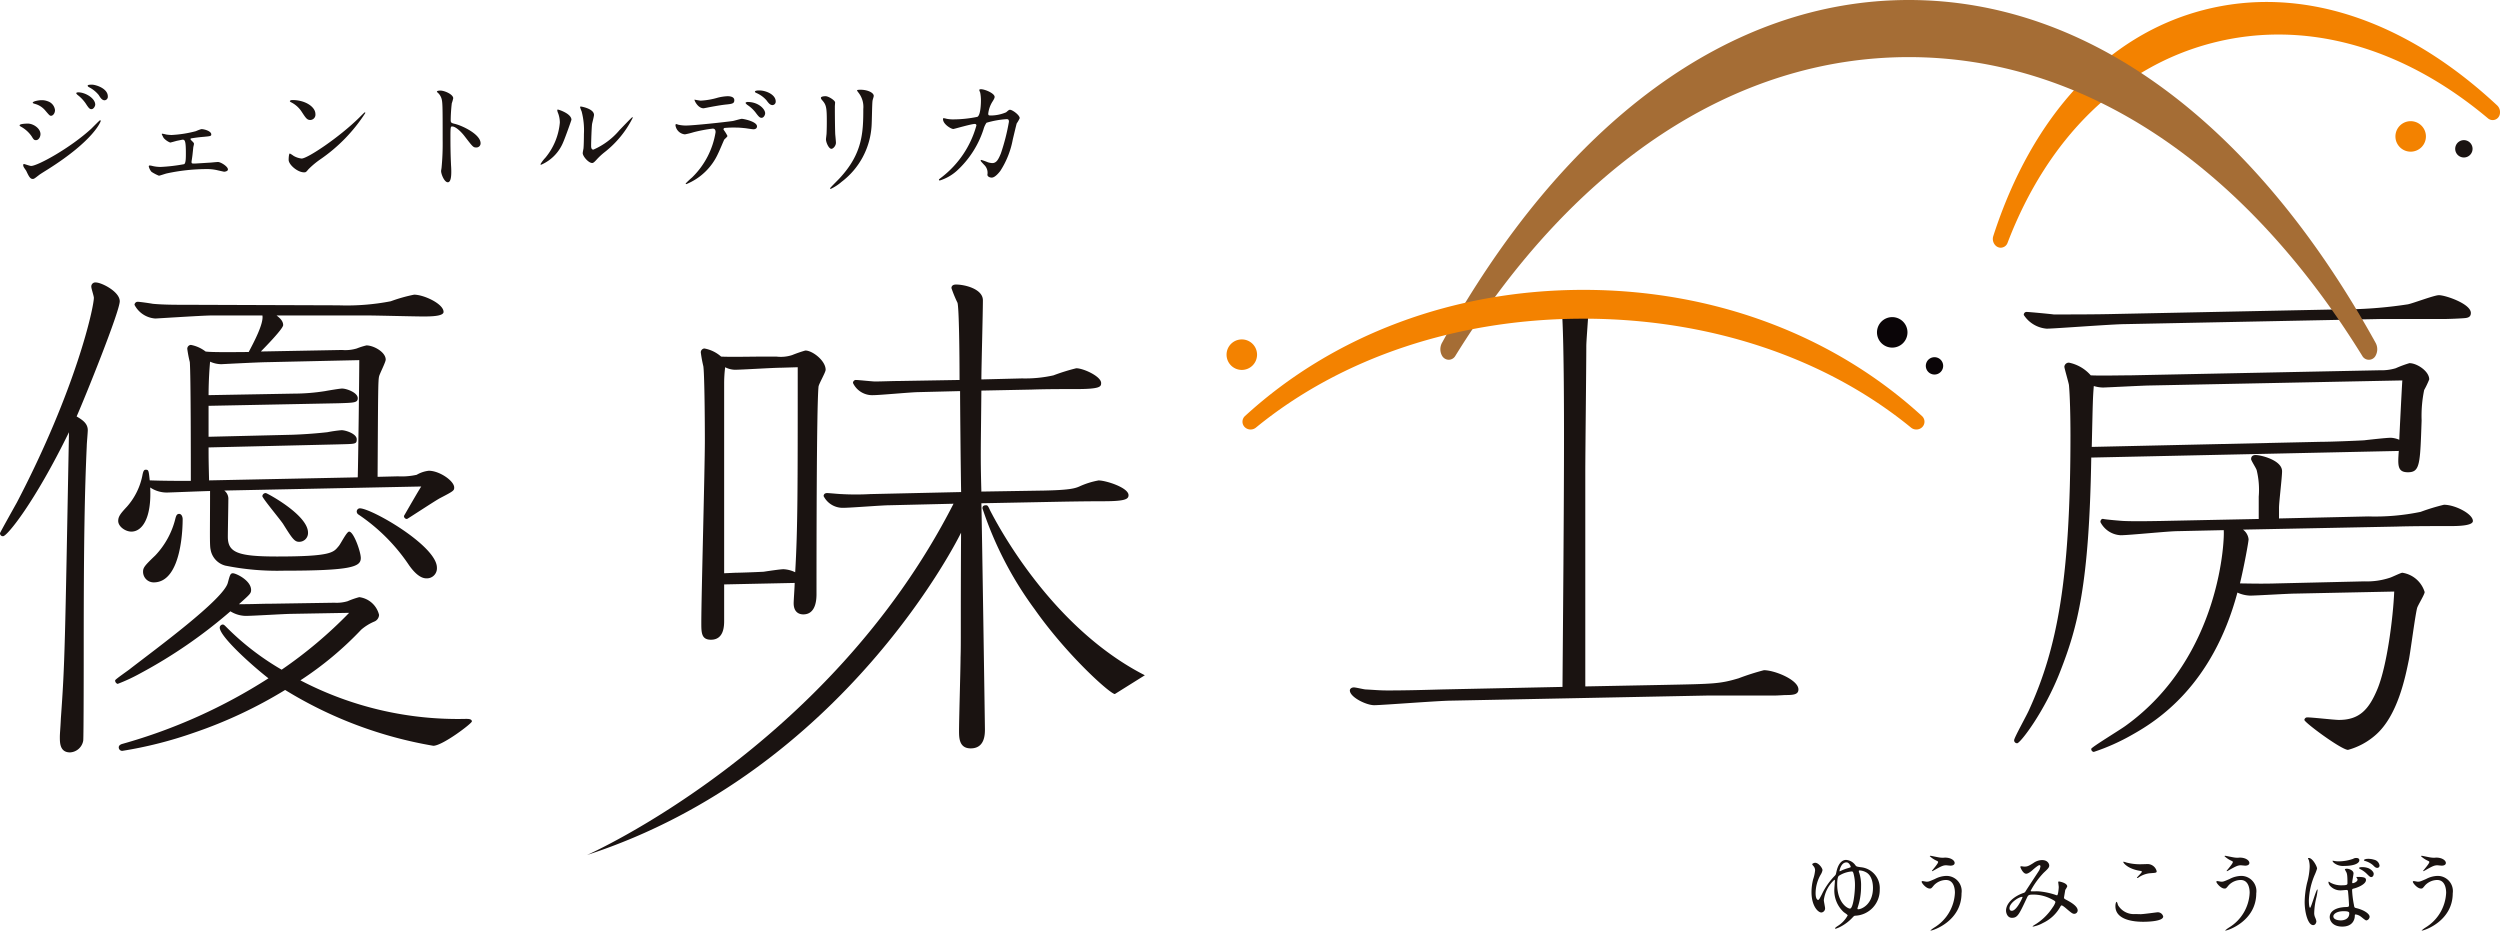 <svg xmlns="http://www.w3.org/2000/svg" width="288.215" height="107.286" viewBox="0 0 288.215 107.286">
  <g id="アートワーク_2" data-name="アートワーク 2" transform="translate(144.107 53.643)">
    <g id="グループ_1576" data-name="グループ 1576" transform="translate(-144.107 -53.643)">
      <g id="グループ_1568" data-name="グループ 1568" transform="translate(0 32.567)">
        <path id="パス_244651" data-name="パス 244651" d="M10.12,35.406c0,.292-.117,1.52-.117,1.813-.234,5.149-.351,10.765-.351,23.051,0,.994,0,10.588-.058,10.939a1.632,1.632,0,0,1-1.52,1.347C6.9,72.555,6.9,71.442,6.9,70.8c0-.468.058-.877.117-2.165.468-6.494.468-8.072.935-32.994C3.978,43.771.819,47.633.351,47.633A.332.332,0,0,1,0,47.28c0-.058,1.7-3.1,1.931-3.51,6.844-13.1,8.891-22.523,8.891-23.634,0-.175-.292-1.054-.292-1.23a.464.464,0,0,1,.528-.526c.643,0,2.748,1.052,2.748,2.165,0,1.169-4.036,11.173-4.972,13.279C9.419,34.176,10.12,34.586,10.12,35.406ZM38.552,55.3a4.413,4.413,0,0,0,1.522-.175,9.337,9.337,0,0,1,1.345-.468A2.7,2.7,0,0,1,43.7,56.7a.865.865,0,0,1-.526.762,5.765,5.765,0,0,0-1.522.936,38.775,38.775,0,0,1-7.02,5.85A39.183,39.183,0,0,0,53.7,68.692c.292,0,.7,0,.7.294,0,.234-3.393,2.806-4.447,2.806a47.933,47.933,0,0,1-17.082-6.435,52.477,52.477,0,0,1-10.473,4.915A47.626,47.626,0,0,1,14.1,72.379a.4.4,0,0,1-.409-.411c0-.234.234-.351.47-.409a62.411,62.411,0,0,0,16.789-7.546c-1.814-1.405-5.617-4.8-5.617-5.85a.373.373,0,0,1,.351-.351c.117,0,.234.117.351.234a30.61,30.61,0,0,0,6.435,4.973,50.837,50.837,0,0,0,7.782-6.554l-6.611.117c-.76,0-4.447.236-5.324.236a3.462,3.462,0,0,1-1.754-.528A56.782,56.782,0,0,1,16.2,63.428a20.347,20.347,0,0,1-2.633,1.228.4.4,0,0,1-.292-.409c0-.117,1.639-1.228,1.756-1.347,2.867-2.222,10.705-7.955,11.231-9.887.236-.877.294-1.111.586-1.111.351,0,2.1.819,2.1,1.931,0,.409-.175.526-1.4,1.637,1.813,0,2.516-.058,3.861-.058ZM25.857,42.367a1.2,1.2,0,0,1,.468,1.052c0,.643-.058,3.568-.058,4.272,0,1.813,1.113,2.28,5.675,2.28,6.26,0,6.494-.468,7.08-1.169.234-.234.936-1.7,1.228-1.7.526,0,1.345,2.341,1.345,3.042,0,1-.994,1.463-8.891,1.463a30.2,30.2,0,0,1-6.729-.585,2.314,2.314,0,0,1-1.7-1.873c-.117-.468-.058-2.282-.058-6.727-.409,0-4.74.175-4.973.175a3.433,3.433,0,0,1-1.929-.585c.175,3.568-.937,5.089-2.165,5.089-.7,0-1.522-.585-1.522-1.228,0-.526.292-.877,1-1.639a7.674,7.674,0,0,0,1.813-3.744c.058-.234.117-.526.351-.526.351,0,.351.117.47,1.228,1.579.06,3.159.06,4.738.06,0-2.4,0-12.169-.117-13.691a13.873,13.873,0,0,1-.292-1.522A.446.446,0,0,1,22,25.576a3.969,3.969,0,0,1,1.7.762c.7.117,4.153.058,4.972.058.526-1,1.756-3.276,1.58-4.213H24.4c-.994,0-6.318.351-6.494.351a2.921,2.921,0,0,1-2.4-1.579.377.377,0,0,1,.351-.351c.234,0,1.463.175,1.756.234,1.286.117,2.573.117,4.738.117l16.674.058a26.542,26.542,0,0,0,6.026-.468,18.059,18.059,0,0,1,2.69-.76c1.113,0,3.395,1.052,3.395,1.988,0,.526-1.58.526-2.4.526-.937,0-5.383-.117-6.435-.117H31.883c.292.234.762.585.762,1.113,0,.409-2.048,2.514-2.574,3.042l9.36-.175a4.543,4.543,0,0,0,1.7-.175,8.157,8.157,0,0,1,1.113-.353c.819,0,2.222.762,2.222,1.639,0,.292-.7,1.637-.76,1.929-.117.47-.117,1.58-.175,11.584l2.341-.058a7.992,7.992,0,0,0,2.165-.175,3.535,3.535,0,0,1,1.4-.468c1.228,0,2.925,1.171,2.925,1.931,0,.351-.058.409-1.639,1.228-.643.351-3.744,2.4-3.8,2.4a.337.337,0,0,1-.351-.351c.643-1.113,1.58-2.75,1.99-3.393Zm-4.8,3.334c0,.468,0,7.254-3.334,7.254a1.224,1.224,0,0,1-1.23-1.228c0-.468.175-.7,1.405-1.873a9.439,9.439,0,0,0,2.339-4.328c.06-.175.119-.468.411-.468S21.061,45.409,21.061,45.7ZM33.873,31.193A23.368,23.368,0,0,0,37.5,30.9c.292-.058,1.7-.292,1.931-.292.526,0,1.813.468,1.813,1.111,0,.526-.409.526-2.222.585L24.045,32.6v3.568l9.711-.234c1.579-.058,2.925-.175,3.978-.292a15.794,15.794,0,0,1,1.639-.234c.468,0,1.754.409,1.754,1.052,0,.585-.175.526-2.163.585l-14.918.351c0,1.23,0,1.463.058,3.8l17.14-.351c.058-2.163.175-11.582.175-13.513l-10.588.234c-.819,0-5.324.234-5.324.234a3.186,3.186,0,0,1-1.286-.292c-.175,1.931-.175,3.627-.175,3.861ZM35.51,47.222a1.011,1.011,0,0,1-1.052,1.054c-.526,0-.819-.468-1.813-2.048-.294-.468-2.4-2.984-2.4-3.218a.387.387,0,0,1,.409-.351C30.772,42.66,35.51,45.176,35.51,47.222ZM50.37,51.26a1.156,1.156,0,0,1-1.228,1.228c-.819,0-1.58-.936-1.99-1.52a21.31,21.31,0,0,0-5.85-5.85.417.417,0,0,1-.175-.351.373.373,0,0,1,.351-.351C42.824,44.415,50.37,48.744,50.37,51.26Z" transform="translate(0 -18.381)" fill="#1a1311"/>
        <path id="パス_244652" data-name="パス 244652" d="M54,53.087v4.155c0,.585,0,2.222-1.52,2.222-1.113,0-1.113-.819-1.113-1.988,0-2.984.409-17.668.409-21,0-3.218-.058-7.782-.175-8.542a14.955,14.955,0,0,1-.292-1.579.445.445,0,0,1,.409-.468,3.957,3.957,0,0,1,1.931.935c1.052.058,3.744,0,4.74,0h1.637a4.215,4.215,0,0,0,1.814-.175,15.621,15.621,0,0,1,1.52-.526c.819,0,2.341,1.169,2.341,2.222,0,.292-.76,1.58-.819,1.931-.234,2.282-.234,19.89-.234,23.869,0,.526,0,2.4-1.522,2.4-.468,0-1.111-.234-1.111-1.286,0-.351.117-1.931.117-2.341Zm1.288-1.345c.409,0,2.163-.058,3.276-.117.351-.058,1.929-.292,2.28-.292a3.526,3.526,0,0,1,1.347.351c.292-5.032.292-9.419.292-23.636l-1.931.058c-.877,0-4.562.234-5.324.234a2.623,2.623,0,0,1-1.111-.292A15.229,15.229,0,0,0,54,29.863V51.8Zm25.156-7.957-7.372.175c-.819,0-4.5.294-5.264.294a2.467,2.467,0,0,1-2.341-1.347c0-.117.058-.351.409-.351.234,0,1.4.117,1.637.117a29.777,29.777,0,0,0,3.336,0l10.471-.234C81.263,39.048,81.2,32.028,81.2,30.8l-4.74.117c-.819,0-4.5.351-5.264.351a2.455,2.455,0,0,1-2.341-1.4.337.337,0,0,1,.351-.351c.234,0,1.931.175,2.165.175.76,0,2.046-.058,2.867-.058l6.9-.117c0-2.984-.058-8.249-.234-8.893a14.736,14.736,0,0,1-.7-1.7c0-.058,0-.409.526-.409,1.052,0,3.1.526,3.1,1.814,0,1.462-.175,7.838-.175,9.126l4.679-.117a14.976,14.976,0,0,0,3.627-.351,22.833,22.833,0,0,1,2.633-.82c.82,0,2.867.935,2.867,1.7,0,.409-.058.7-2.867.7-1.637,0-3.51,0-5.147.058l-5.792.117c-.058,6.844-.117,7.372,0,11.642l7.254-.117c2.808-.058,3.51-.234,4.036-.468a9.141,9.141,0,0,1,2.224-.7c.819,0,3.451.82,3.451,1.7,0,.468-.409.7-2.925.7-.468,0-1.988,0-5.089.058l-8.951.175c.058,2.048.409,25.684.409,26.034,0,.585,0,2.224-1.639,2.224-1.345,0-1.345-1.23-1.345-2.048,0-1.347.175-7.2.175-8.425.058-1.814,0-3.042.058-14.392,0,0-13.294,27.44-43.118,37.156C38.2,84.276,66.052,71.992,80.444,43.786ZM102.5,63.56c-11-5.617-17.2-17.785-17.844-19.013-.234-.528-.292-.586-.468-.586-.292,0-.409.117-.409.353A41.47,41.47,0,0,0,89.8,55.954c3.744,5.324,8.717,9.77,9.243,9.77L102.5,63.56m0,0" transform="translate(29.484 -18.279)" fill="#1a1311"/>
        <path id="パス_244653" data-name="パス 244653" d="M115.3,20.625c-.062,1.049-.207,2.874-.207,3.333,0,2.282-.117,12.4-.117,14.451V63.217l9.068-.175c5.792-.117,6.435-.117,8.6-.76a28.245,28.245,0,0,1,2.925-.936c1.23,0,3.978,1.111,3.978,2.222,0,.586-.585.643-1.462.643-.175,0-.936.058-1.345.058h-7.723l-29.427.586c-1.4,0-8.072.526-8.949.526-.937,0-2.808-.936-2.808-1.7,0-.175.175-.351.468-.351.234,0,1.169.234,1.345.234,1.113.058,1.58.117,2.574.117,2.107,0,4.212-.058,6.26-.117l13.866-.292c.058-7.254.175-20.889.175-28.669,0-2.449,0-10.138-.195-13.917Z" transform="translate(67.787 -16.649)" fill="#1a1311"/>
        <path id="パス_244654" data-name="パス 244654" d="M139.947,37.928c-.234,14.624-1.579,19.539-3.568,24.629-1.812,4.679-4.621,8.306-4.972,8.306a.337.337,0,0,1-.351-.351c0-.292,1.52-2.984,1.754-3.568,3.218-7.078,4.739-15.035,4.739-31.591,0-2.107-.058-4.564-.175-5.792-.058-.351-.528-1.931-.528-2.107a.515.515,0,0,1,.528-.468,4.523,4.523,0,0,1,2.514,1.463c1.23.057,3.159,0,4.506,0l28.841-.586a5.688,5.688,0,0,0,1.814-.234,12.583,12.583,0,0,1,1.579-.585c.879,0,2.282.935,2.282,1.873a10.406,10.406,0,0,1-.585,1.228,14.9,14.9,0,0,0-.292,3.51c-.175,5.032-.175,5.967-1.58,5.967-1.228,0-1.169-.819-1.052-2.457ZM168.5,20.845a49.928,49.928,0,0,0,7.955-.585c.586-.117,3.042-1.054,3.568-1.054.762,0,3.687,1,3.687,2.048,0,.351-.175.526-.586.585-.468.058-2.1.117-2.573.117h-7.314l-29.309.586c-1.464,0-8.249.526-9.126.526a3.483,3.483,0,0,1-2.633-1.58.329.329,0,0,1,.292-.351c.292,0,2.75.234,3.159.292,2.341,0,4.8,0,7.2-.058ZM171.422,52.2a8.4,8.4,0,0,0,2.925-.409c.234-.058,1.286-.585,1.462-.585a3.191,3.191,0,0,1,2.574,2.224c0,.292-.819,1.579-.877,1.871-.234.937-.762,5.032-.937,5.909-.409,1.99-1.286,6.494-3.861,8.717a7.988,7.988,0,0,1-3.159,1.7c-.76,0-5.032-3.161-5.032-3.453a.329.329,0,0,1,.353-.292c.585,0,3.1.292,3.627.292,2.339,0,3.451-1.169,4.445-3.568,1.113-2.691,1.814-8.306,1.931-11.231l-11.35.234c-.819,0-4.562.234-5.266.234a3.8,3.8,0,0,1-1.462-.351c-2.867,10.705-9.185,14.741-12.11,16.38a24.2,24.2,0,0,1-4.445,1.99.329.329,0,0,1-.294-.353c0-.175,3.278-2.163,3.921-2.631,11.173-8.016,11.465-22,11.348-22.583l-5.322.117c-1,0-5.617.47-6.552.47A2.774,2.774,0,0,1,141,45.357c0-.175.117-.409.351-.351.175.058,2.165.234,2.4.234,1.4.058,3.8,0,4.095,0l11.408-.234V42.432a9.587,9.587,0,0,0-.234-3.042c-.058-.234-.645-1.111-.645-1.286,0-.294.175-.468.528-.468.585,0,3.042.585,3.042,1.871,0,.7-.353,3.568-.353,4.213v1.228l10.3-.234a25.936,25.936,0,0,0,6.026-.526,23.609,23.609,0,0,1,2.691-.82c1.286,0,3.335,1.054,3.335,1.873,0,.585-1.931.585-2.633.585-1.873,0-4.27,0-6.143.058l-17.727.351a1.585,1.585,0,0,1,.643,1.113c0,.292-.526,3.159-.994,5.089.7,0,2.341.058,4.212,0Zm-5.032-16.088c1.111,0,4.036-.117,5.032-.175.468-.058,2.574-.292,3.042-.292a2.755,2.755,0,0,1,.994.234c0-.234.292-6.026.351-6.844l-29.192.585c-.528,0-5.032.234-5.324.234a3.871,3.871,0,0,1-1.052-.175c-.119,1.4-.119,1.988-.236,7.02Z" transform="translate(101.146 -17.744)" fill="#1a1311"/>
      </g>
      <g id="グループ_1570" data-name="グループ 1570" transform="translate(208.838 98.658)">
        <g id="グループ_1569" data-name="グループ 1569">
          <path id="パス_244655" data-name="パス 244655" d="M122.945,56.588c.113.135.165.145.6.207a2.419,2.419,0,0,1,2.193,2.574,2.952,2.952,0,0,1-2.78,3.016c-.165.011-.175.021-.36.218a5.148,5.148,0,0,1-1.318,1.019,3.488,3.488,0,0,1-.618.268c-.051,0-.073-.03-.073-.062,0-.051.227-.206.289-.246a3.284,3.284,0,0,0,1.164-1.226c0-.092-.4-.33-.464-.392a3.369,3.369,0,0,1-1.07-2.688c0-.144.062-.792.062-.927,0-.03-.011-.1-.062-.1a3.78,3.78,0,0,0-1.215,2.348c0,.144.144.794.144.927a.476.476,0,0,1-.422.494c-.4,0-1.143-.762-1.143-2.348a6,6,0,0,1,.195-1.5,4.421,4.421,0,0,0,.218-1,.736.736,0,0,0-.207-.526c-.081-.1-.122-.154-.122-.184,0-.092.246-.175.338-.175.392,0,.845.608.845.854a1.466,1.466,0,0,1-.216.526,4.307,4.307,0,0,0-.578,2.121c0,.742.259.783.278.783.113,0,.175-.135.434-.629a7.935,7.935,0,0,1,1.513-2.172c.113-.124.113-.154.175-.443.257-1.164.792-1.37,1.111-1.37A1.427,1.427,0,0,1,122.945,56.588Zm-.062,2.255a4.93,4.93,0,0,0-.174-1.338c-.062-.2-.094-.218-.227-.218a3.232,3.232,0,0,0-1.453.5c-.175.133-.195.73-.195.976,0,2.2,1.277,2.854,1.5,2.8C122.667,61.49,122.883,59.832,122.883,58.843ZM121.1,57.227c0,.019,0,.041.021.041a1.406,1.406,0,0,0,.216-.092,5.4,5.4,0,0,1,.762-.278c.268-.083.3-.094.3-.145,0-.03-.165-.514-.494-.514C121.267,56.239,121.1,57.185,121.1,57.227Zm2.069,4.336c0,.071.041.082.1.082.34,0,1.689-.524,1.689-2.472,0-.36-.06-1.41-.813-1.8a1.742,1.742,0,0,0-.721-.206c-.071,0-.1.03-.1.092a1.065,1.065,0,0,0,.062.216,4.659,4.659,0,0,1,.2,1.524,7.5,7.5,0,0,1-.4,2.472A.284.284,0,0,0,123.172,61.563Z" transform="translate(-117.869 -55.477)" fill="#1a1311"/>
          <path id="パス_244656" data-name="パス 244656" d="M129.638,60.008c0,3.2-3.276,4.3-3.554,4.3-.009,0-.03,0-.03-.019a3.32,3.32,0,0,1,.454-.34,4.941,4.941,0,0,0,2.367-4c0-.33-.06-1.474-1.038-1.474a1.945,1.945,0,0,0-1.38.608c-.278.34-.31.381-.475.381-.443,0-.946-.648-.946-.781,0-.051.06-.083.1-.083.071,0,.4.073.473.073.237,0,.308-.032.948-.308a2.97,2.97,0,0,1,1.359-.361A1.752,1.752,0,0,1,129.638,60.008Zm-2.566-4.13a2.706,2.706,0,0,0,.475.032,1.711,1.711,0,0,1,.813.092c.422.174.484.411.484.5,0,.259-.278.321-.473.321-.083,0-.443-.043-.516-.043-.34,0-.576.124-1.246.494a3.681,3.681,0,0,1-.34.186.037.037,0,0,1-.041-.041c0-.041.71-.813.71-1.01,0-.062-.021-.082-.216-.174a2.863,2.863,0,0,1-.742-.5c0-.051.083-.051.1-.051S126.918,55.857,127.073,55.878Z" transform="translate(-112.338 -55.683)" fill="#1a1311"/>
          <path id="パス_244657" data-name="パス 244657" d="M134.373,56.549c-.135,0-.567.37-.732.514-.133.124-.524.475-.792.475-.381,0-.67-.732-.67-.762,0-.062.02-.1.081-.1s.3.041.351.041c.33,0,.454-.021,1.072-.413a1.767,1.767,0,0,1,.989-.34c.679,0,.833.464.833.618,0,.216-.092.34-.627.834a9.333,9.333,0,0,0-1.515,2.091c0,.051.073.062.1.062.133,0,.709-.011.833,0a8.4,8.4,0,0,1,1.947.411.4.4,0,0,0,.165.043c.133,0,.195-.845.195-.948,0-.083-.062-.535-.062-.578,0-.062.073-.062.113-.062s.927.165.927.567a2.159,2.159,0,0,1-.227.4c0,.021-.144.843-.144.875,0,.133.062.165.237.257.4.216,1.338.7,1.338,1.237a.4.4,0,0,1-.381.39c-.206,0-.319-.081-1.04-.7-.019-.009-.319-.268-.422-.268-.083,0-.113.073-.144.124a4.449,4.449,0,0,1-2.018,1.9,3.805,3.805,0,0,1-1.113.413c-.011,0-.083,0-.083-.032a1.574,1.574,0,0,1,.2-.144,6.408,6.408,0,0,0,2.121-2.039,1.906,1.906,0,0,0,.308-.586c0-.094,0-.145-.565-.423a4.465,4.465,0,0,0-1.9-.462c-.638,0-.659.041-.834.411-.884,1.885-1.06,2.266-1.708,2.266-.526,0-.68-.567-.68-.824,0-.875.916-1.658,2-2.039a.371.371,0,0,0,.259-.206c.237-.381,1.524-2.326,1.575-2.42a1.5,1.5,0,0,0,.135-.462C134.487,56.62,134.456,56.549,134.373,56.549Zm-3.45,4.963c0,.175.081.3.268.3.567,0,1.235-1.513,1.235-1.556s-.009-.051-.041-.051C132.015,60.2,130.924,60.9,130.924,61.512Z" transform="translate(-108.096 -55.468)" fill="#1a1311"/>
          <path id="パス_244658" data-name="パス 244658" d="M140.549,62.117c.308,0,1.875-.216,1.926-.216a.639.639,0,0,1,.68.484c0,.556-1.752.608-2.317.608-1.021,0-3.193-.186-3.193-1.8,0-.392.113-.5.135-.5.071,0,.144.33.165.381a2.118,2.118,0,0,0,1.977,1.029C139.993,62.1,140.446,62.117,140.549,62.117Zm.032-5.757c.122,0,.7-.021.811-.021a1.083,1.083,0,0,1,1.01.824c0,.186-.092.186-.8.237a2.819,2.819,0,0,0-1.3.494c-.1.062-.1.051-.143.051-.011,0-.03,0-.03-.021,0-.092.565-.576.565-.7,0-.062-.03-.073-.33-.124-1.338-.246-1.813-.9-1.813-1,0-.03.032-.03.053-.03a3.273,3.273,0,0,1,.338.1A6.149,6.149,0,0,0,140.581,56.361Z" transform="translate(-102.606 -55.383)" fill="#1a1311"/>
          <path id="パス_244659" data-name="パス 244659" d="M148.815,60.008c0,3.2-3.274,4.3-3.552,4.3-.011,0-.03,0-.03-.019a3.3,3.3,0,0,1,.452-.34,4.943,4.943,0,0,0,2.369-4c0-.33-.062-1.474-1.04-1.474a1.948,1.948,0,0,0-1.38.608c-.278.34-.308.381-.473.381-.443,0-.948-.648-.948-.781,0-.051.062-.083.1-.083.073,0,.4.073.473.073.237,0,.31-.032.948-.308a2.976,2.976,0,0,1,1.361-.361A1.752,1.752,0,0,1,148.815,60.008Zm-2.564-4.13a2.687,2.687,0,0,0,.473.032,1.711,1.711,0,0,1,.813.092c.423.174.485.411.485.5,0,.259-.28.321-.475.321-.082,0-.443-.043-.514-.043-.34,0-.578.124-1.247.494a3.677,3.677,0,0,1-.34.186.038.038,0,0,1-.041-.041c0-.041.71-.813.71-1.01,0-.062-.019-.082-.216-.174a2.876,2.876,0,0,1-.741-.5c0-.051.082-.051.1-.051S146.1,55.857,146.251,55.878Z" transform="translate(-97.538 -55.683)" fill="#1a1311"/>
          <path id="パス_244660" data-name="パス 244660" d="M151.391,57.055a5.484,5.484,0,0,1-.236.64,8.215,8.215,0,0,0-.71,3c0,.144.009.875.143.875.113,0,.7-2.11.835-2.11.021,0,.03.019.03.062a7.573,7.573,0,0,1-.122.781,8.415,8.415,0,0,0-.269,1.823,1.233,1.233,0,0,0,.113.578,2.047,2.047,0,0,1,.135.411c0,.206-.135.454-.37.454-.588,0-.98-1.412-.98-2.677a10.476,10.476,0,0,1,.278-2.193,7.983,7.983,0,0,0,.3-1.834,2.8,2.8,0,0,0-.1-.794,1.507,1.507,0,0,1-.094-.195c0-.021.011-.041.032-.041C150.825,55.737,151.391,56.789,151.391,57.055Zm1.359,1.5a1.3,1.3,0,0,1,.186.124,2.656,2.656,0,0,0,1.359.3c.578,0,.6-.1.6-.246,0-.989-.062-1.113-.135-1.277a2.965,2.965,0,0,1-.165-.308c0-.051.133-.083.216-.083.257,0,.783.186.783.546,0,.083-.154.927-.154,1.031a.081.081,0,0,0,.082.092c.073,0,.535-.144.535-.422,0-.043-.03-.083-.1-.206-.011-.021-.041-.053-.041-.073s.062-.021.124-.021c.762,0,.989.081.989.36,0,.484-.969.877-1.4.98-.144.03-.2.06-.2.206a11.333,11.333,0,0,0,.207,1.658c.051.319.062.34.268.39.948.227,1.545.68,1.545,1a.463.463,0,0,1-.381.423c-.113,0-.516-.361-.608-.423a1.312,1.312,0,0,0-.618-.268c-.1,0-.1.062-.1.186-.011.3-.165,1.215-1.451,1.215-1.145,0-1.442-.721-1.442-1.091,0-.65.648-1.123,1.883-1.164.278-.011.34-.021.34-.248,0-.122-.041-.865-.113-1.554a.157.157,0,0,0-.184-.165c-.094,0-.475.041-.556.041a1.592,1.592,0,0,1-1.267-.454.77.77,0,0,1-.248-.443C152.7,58.642,152.7,58.559,152.75,58.559Zm.6-2.388a2.548,2.548,0,0,0,.586.051,5.124,5.124,0,0,0,1.605-.289.678.678,0,0,1,.392-.1c.032,0,.331,0,.331.257,0,.392-.68.659-1.731.659a1.7,1.7,0,0,1-1.2-.351c-.051-.05-.154-.163-.154-.206a.056.056,0,0,1,.03-.051C153.224,56.139,153.327,56.171,153.348,56.171Zm-.083,6.394c0,.36.516.464.856.464.462,0,.978-.218.978-.794,0-.135,0-.268-.659-.268C153.667,61.968,153.265,62.287,153.265,62.565ZM157.291,57c.372.156.629.454.629.65,0,.216-.124.381-.278.381-.112,0-.184-.032-.524-.381a2.909,2.909,0,0,0-.732-.526c-.051-.03-.154-.082-.154-.133,0-.032.073-.094.154-.094A2.019,2.019,0,0,1,157.291,57Zm.691-.967a.8.8,0,0,1,.608.648.261.261,0,0,1-.237.289c-.206,0-.308-.1-.524-.319a2.379,2.379,0,0,0-.9-.475c-.092-.019-.133-.06-.133-.1,0-.081.278-.144.349-.144A2.209,2.209,0,0,1,157.982,56.036Z" transform="translate(-93.103 -55.574)" fill="#1a1311"/>
          <path id="パス_244661" data-name="パス 244661" d="M161.6,60.008c0,3.2-3.274,4.3-3.552,4.3-.011,0-.03,0-.03-.019a3.3,3.3,0,0,1,.452-.34,4.943,4.943,0,0,0,2.369-4c0-.33-.062-1.474-1.04-1.474a1.952,1.952,0,0,0-1.38.608c-.278.34-.308.381-.473.381-.443,0-.948-.648-.948-.781,0-.051.062-.083.1-.083.073,0,.4.073.473.073.237,0,.31-.032.95-.308a2.969,2.969,0,0,1,1.359-.361A1.752,1.752,0,0,1,161.6,60.008Zm-2.564-4.13a2.7,2.7,0,0,0,.473.032,1.711,1.711,0,0,1,.813.092c.423.174.485.411.485.5,0,.259-.28.321-.475.321-.082,0-.443-.043-.514-.043-.34,0-.578.124-1.247.494a3.469,3.469,0,0,1-.34.186.038.038,0,0,1-.041-.041c0-.041.71-.813.71-1.01,0-.062-.02-.082-.216-.174a2.876,2.876,0,0,1-.741-.5c0-.051.082-.051.1-.051S158.882,55.857,159.036,55.878Z" transform="translate(-87.671 -55.683)" fill="#1a1311"/>
        </g>
      </g>
      <g id="グループ_1572" data-name="グループ 1572" transform="translate(2.259 9.764)">
        <g id="グループ_1571" data-name="グループ 1571">
          <path id="パス_244662" data-name="パス 244662" d="M3.683,11.213c0,.291-.193.693-.526.693-.207,0-.276-.085-.484-.431a3.6,3.6,0,0,0-1.26-1.134c-.041-.028-.138-.083-.138-.138,0-.207.886-.207.969-.207C2.839,10,3.683,10.534,3.683,11.213ZM2.049,15.461c-.041-.083-.262-.374-.291-.443a.57.57,0,0,1-.069-.25.1.1,0,0,1,.112-.11c.041,0,.664.221.8.221.748,0,4.511-2.062,6.947-4.3.152-.152.955-.969,1-.969a.088.088,0,0,1,.083.083c0,.027-.693,2.172-6.118,5.59-.845.526-.9.569-1.01.652-.514.4-.569.443-.721.443C2.492,16.376,2.327,16.057,2.049,15.461ZM5.357,8.443c0,.361-.234.652-.455.652-.152,0-.209-.069-.693-.638A2.351,2.351,0,0,0,3,7.712c-.193-.071-.207-.071-.207-.126,0-.152.636-.291,1.052-.291a1.915,1.915,0,0,1,.705.138A1.21,1.21,0,0,1,5.357,8.443Zm4.637-.636c0,.167-.179.526-.443.526-.207,0-.331-.152-.679-.693a4.326,4.326,0,0,0-.884-.927c-.057-.041-.181-.167-.181-.221,0-.083.167-.1.248-.1C8.86,6.4,9.994,7.074,9.994,7.807Zm1.453-.941a.407.407,0,0,1-.372.443c-.292,0-.485-.291-.679-.609a3.491,3.491,0,0,0-1.122-.9c-.124-.071-.152-.138-.152-.167,0-.124.276-.124.526-.124C10.008,5.511,11.447,5.911,11.447,6.866Z" transform="translate(-1.275 -5.511)" fill="#1a1311"/>
          <path id="パス_244663" data-name="パス 244663" d="M11.684,9.023a4.636,4.636,0,0,0,.624.057,13.548,13.548,0,0,0,2.808-.443,5.591,5.591,0,0,1,.624-.236c.36,0,1.148.236,1.148.608,0,.195-.1.209-.829.278-.638.055-.845.083-1.467.179-.028,0-.1.028-.1.083a.271.271,0,0,0,.1.152c.276.276.3.3.3.415,0,.069-.083.36-.083.431-.083.788-.083.872-.181,1.494a.556.556,0,0,0-.014.152c0,.138.014.181.291.181.221,0,1.634-.1,1.938-.112.124-.014.705-.069.817-.069.317,0,1.148.512,1.148.858,0,.236-.415.264-.443.264s-.817-.181-.872-.195a5.272,5.272,0,0,0-1.2-.11,22.066,22.066,0,0,0-4.539.5c-.138.028-.817.264-.9.264A4.7,4.7,0,0,1,10,13.328a1.406,1.406,0,0,1-.317-.624c0-.055.027-.11.124-.11a2.4,2.4,0,0,1,.345.069,4.185,4.185,0,0,0,.9.1,19.831,19.831,0,0,0,2.7-.319c.207-.1.207-.707.207-1.288,0-1.329-.1-1.536-.36-1.536-.069,0-.429.083-.65.124-.124.028-.734.207-.8.207a1.993,1.993,0,0,1-.748-.524,4.659,4.659,0,0,1-.221-.443.05.05,0,0,1,.055-.055A4.335,4.335,0,0,1,11.684,9.023Z" transform="translate(5.21 -3.281)" fill="#1a1311"/>
          <path id="パス_244664" data-name="パス 244664" d="M22.41,13.361A9.648,9.648,0,0,0,21.053,14.5c-.262.317-.291.345-.5.345-.746,0-1.772-.886-1.772-1.44,0-.1.014-.732.14-.732a3.351,3.351,0,0,1,.415.262,2.3,2.3,0,0,0,.941.319c.679,0,4.346-2.45,6.644-4.72.221-.221.608-.609.636-.609a.089.089,0,0,1,.069.069A18.819,18.819,0,0,1,22.41,13.361ZM21.276,8.808c-.374,0-.514-.221-.969-.912a3.114,3.114,0,0,0-1.26-1.136c-.055-.028-.124-.069-.124-.124s.11-.126.3-.126c1.481,0,2.643.79,2.643,1.607A.61.61,0,0,1,21.276,8.808Z" transform="translate(12.237 -4.74)" fill="#1a1311"/>
          <path id="パス_244665" data-name="パス 244665" d="M28.816,5.893c.5,0,1.494.443,1.494.886a4.07,4.07,0,0,1-.165.581,18.015,18.015,0,0,0-.124,1.924c0,.3.055.347.455.443.845.193,2.989,1.2,2.989,2.241a.474.474,0,0,1-.5.485c-.345,0-.386-.055-1.315-1.26-.386-.512-1.038-1.162-1.467-1.162-.138,0-.193,0-.193,1.024,0,1.467.014,2.2.069,3.446.014.152.028.5.028.705,0,.347,0,1.26-.4,1.26s-.774-.941-.774-1.3c0-.055.055-.345.055-.4a28.943,28.943,0,0,0,.124-3.21c0-3.958,0-4.4-.167-4.844a1.522,1.522,0,0,0-.47-.636l-.028-.055C28.442,5.893,28.8,5.893,28.816,5.893Z" transform="translate(19.681 -5.216)" fill="#1a1311"/>
          <path id="パス_244666" data-name="パス 244666" d="M37.8,11.016a4.813,4.813,0,0,1-2.56,2.629.065.065,0,0,1-.069-.069,3.854,3.854,0,0,1,.555-.734A7.334,7.334,0,0,0,37.4,8.787,3.04,3.04,0,0,0,37.16,7.6a.972.972,0,0,1-.055-.25c0-.041.014-.067.069-.067.1,0,1.564.47,1.564,1.176C38.739,8.5,38.032,10.49,37.8,11.016ZM40.039,12.3c0-.069.067-.429.083-.5.041-.262.055-1.355.055-1.7a8.531,8.531,0,0,0-.262-2.6,3.615,3.615,0,0,1-.181-.5c0-.055.055-.069.083-.069.069,0,1.522.25,1.522.969,0,.167-.195.886-.221,1.038-.055.374-.11,2.048-.11,2.505,0,.179.012.457.262.457a8.249,8.249,0,0,0,3.017-2.257c.234-.236,1.41-1.481,1.467-1.481a.061.061,0,0,1,.055.057,11.637,11.637,0,0,1-3.225,3.958,7.417,7.417,0,0,0-.955.886c-.236.262-.36.36-.457.374C40.771,13.507,40.039,12.69,40.039,12.3Z" transform="translate(24.882 -4.414)" fill="#1a1311"/>
          <path id="パス_244667" data-name="パス 244667" d="M49.944,11.131c0,.1-.331.36-.374.429s-.567,1.329-.691,1.564a6.863,6.863,0,0,1-3.668,3.558c-.057,0-.083-.028-.083-.071a9.194,9.194,0,0,1,.734-.691A9.346,9.346,0,0,0,48.575,10.7c0-.167-.028-.415-.333-.415a17.129,17.129,0,0,0-2.2.415,8.884,8.884,0,0,1-1,.248A1.209,1.209,0,0,1,43.952,9.9c0-.083.027-.138.1-.138a1.237,1.237,0,0,1,.207.069,4.112,4.112,0,0,0,.872.1c.886,0,4.47-.386,5.439-.524.167-.028.886-.25,1.038-.25s1.743.3,1.743.872c0,.25-.221.333-.4.333-.152,0-.829-.112-.969-.126-.291-.027-.679-.069-.982-.069a11.616,11.616,0,0,0-1.4.043.168.168,0,0,0-.1.207A4.266,4.266,0,0,1,49.944,11.131Zm-3.072-4.07a8.506,8.506,0,0,0,1.965-.345,5.657,5.657,0,0,1,1.107-.167c.291,0,.79.057.79.457s-.237.429-1.052.512c-.707.083-1.634.264-1.841.3-.069.014-.609.124-.65.124-.679,0-1.107-.967-1.038-1C46.153,6.952,46.76,7.061,46.872,7.061ZM54.29,8.516c0,.207-.167.524-.415.524-.195,0-.319-.11-.707-.636a3.975,3.975,0,0,0-.941-.858c-.055-.043-.193-.167-.193-.221s.124-.112.234-.112C53.516,7.214,54.29,8.031,54.29,8.516Zm1.217-1.357a.394.394,0,0,1-.36.416c-.291,0-.47-.236-.705-.555a3.272,3.272,0,0,0-1.162-.843c-.138-.057-.167-.112-.167-.152,0-.14.415-.14.512-.14C54.374,5.885,55.508,6.356,55.508,7.159Z" transform="translate(31.662 -5.222)" fill="#1a1311"/>
          <path id="パス_244668" data-name="パス 244668" d="M53.956,6.585c.333,0,1.093.485,1.093.721,0,.069-.027.386-.027.457,0,1.6.027,2.851.041,3.182.014.167.083.858.083,1,0,.36-.317.705-.524.705-.3,0-.624-.734-.624-1.093,0-.112.069-.581.069-.693.027-.622.027-1.162.027-1.412,0-1.549-.067-1.867-.5-2.365-.11-.126-.179-.207-.179-.319S53.638,6.585,53.956,6.585ZM57.763,6.2c-.167-.221-.181-.25-.181-.278s0-.082.4-.082c.829,0,1.522.345,1.522.705,0,.124-.112.4-.138.553-.057.374-.071,2.45-.112,2.936A8.756,8.756,0,0,1,55.8,16.454a5.516,5.516,0,0,1-1.247.817c-.055,0-.083-.028-.083-.069,0-.057.9-.941,1.067-1.122C58.2,13.229,58.3,10.821,58.3,8.052A2.643,2.643,0,0,0,57.763,6.2Z" transform="translate(38.967 -5.258)" fill="#1a1311"/>
          <path id="パス_244669" data-name="パス 244669" d="M68.844,8.464c.3-.262.345-.291.443-.291.276,0,1.122.609,1.122.969a3.739,3.739,0,0,1-.347.609c-.027.069-.388,1.577-.455,1.867a10,10,0,0,1-1.44,3.613c-.152.193-.6.762-.982.762-.264,0-.5-.138-.5-.333a1.26,1.26,0,0,0-.386-1.148c-.347-.374-.388-.416-.388-.5,0-.055.041-.055.069-.055a6.8,6.8,0,0,1,.748.264,1.953,1.953,0,0,0,.512.1c.484,0,.705-.4,1-1.122a23.924,23.924,0,0,0,.927-3.653c0-.291-.151-.291-.276-.291a10.49,10.49,0,0,0-2.31.415,2.488,2.488,0,0,0-.347.762,11.1,11.1,0,0,1-3.085,4.787,5.315,5.315,0,0,1-1.952,1.107.092.092,0,0,1-.1-.083c0-.055.028-.069.278-.262a11.327,11.327,0,0,0,4.041-5.994c0-.124-.071-.179-.195-.179-.4,0-2.365.581-2.463.581-.264,0-1.191-.555-1.191-1.134,0-.057,0-.112.083-.112a2.142,2.142,0,0,1,.331.069,3.759,3.759,0,0,0,.79.069,13.944,13.944,0,0,0,2.753-.291c.374-.167.415-1.5.415-1.9a4.685,4.685,0,0,0-.083-.886,3.161,3.161,0,0,1-.11-.3c0-.1.152-.1.207-.1.431,0,1.564.47,1.564.884,0,.112-.055.236-.236.526a3.235,3.235,0,0,0-.5,1.412c0,.207.1.207.345.207A4.561,4.561,0,0,0,68.844,8.464Z" transform="translate(44.89 -5.282)" fill="#1a1311"/>
        </g>
      </g>
      <g id="グループ_1573" data-name="グループ 1573" transform="translate(141.406 39.131)">
        <path id="パス_244670" data-name="パス 244670" d="M83.325,23.844a1.758,1.758,0,1,1-1.758-1.758A1.757,1.757,0,0,1,83.325,23.844Z" transform="translate(-79.81 -22.086)" fill="#f38200"/>
      </g>
      <g id="グループ_1574" data-name="グループ 1574" transform="translate(276.16 13.97)">
        <path id="パス_244671" data-name="パス 244671" d="M159.381,9.644a1.758,1.758,0,1,1-1.758-1.759A1.757,1.757,0,0,1,159.381,9.644Z" transform="translate(-155.866 -7.885)" fill="#f38200"/>
        <path id="パス_244672" data-name="パス 244672" d="M161.758,10.12a1,1,0,1,1-1-1A1,1,0,0,1,161.758,10.12Z" transform="translate(-152.867 -6.934)" fill="#1a1311"/>
      </g>
      <path id="パス_244673" data-name="パス 244673" d="M130.587,28.459a.861.861,0,0,1-.567-.22,1.074,1.074,0,0,1-.3-1.111c4.5-13.924,13.1-23.184,24.24-26.072s23.159,1.021,33.855,11h0a1.072,1.072,0,0,1,.275,1.114.835.835,0,0,1-1.345.367c-9.924-8.34-21.217-11.421-31.8-8.678S135.989,15.79,131.368,27.9a.836.836,0,0,1-.579.528A.791.791,0,0,1,130.587,28.459Zm-.493-1.042,0,.005ZM187.617,12.5l0,0Z" transform="translate(100.074 0.099)" fill="#f38200"/>
      <g id="グループ_1575" data-name="グループ 1575" transform="translate(216.389 36.559)">
        <path id="パス_244674" data-name="パス 244674" d="M125.648,22.392a1.758,1.758,0,1,1-1.759-1.758A1.76,1.76,0,0,1,125.648,22.392Z" transform="translate(-122.131 -20.634)" fill="#0a0507"/>
        <path id="パス_244675" data-name="パス 244675" d="M127.312,24.243a1,1,0,1,1-1-1A1,1,0,0,1,127.312,24.243Z" transform="translate(-119.681 -18.623)" fill="#0a0507"/>
      </g>
      <path id="パス_244676" data-name="パス 244676" d="M94.688,41.477h-.005A.906.906,0,0,1,93.91,41a1.543,1.543,0,0,1-.018-1.444C107.98,14.048,127.1,0,147.726,0s39.746,14.048,53.835,39.557h0A1.543,1.543,0,0,1,201.544,41a.872.872,0,0,1-1.545.018c-13.724-22.2-32.289-34.434-52.273-34.434S109.179,18.815,95.453,41.02A.893.893,0,0,1,94.688,41.477Zm-.283-1.1v0Z" transform="translate(72.332)" fill="#a56d35"/>
      <path id="パス_244677" data-name="パス 244677" d="M158.533,34.96a.959.959,0,0,1-.608-.214c-9.894-8.1-23.306-12.562-37.767-12.562S92.285,26.645,82.389,34.746a.967.967,0,0,1-1.23-.012.88.88,0,0,1-.023-1.327c10.237-9.38,24.1-14.546,39.022-14.546s28.784,5.167,39.022,14.546a.88.88,0,0,1-.023,1.327A.964.964,0,0,1,158.533,34.96Zm-.275-.546h0ZM81.526,33.69l0,0Zm77.262,0,0,0Z" transform="translate(62.395 14.556)" fill="#f38200"/>
    </g>
  </g>
</svg>

